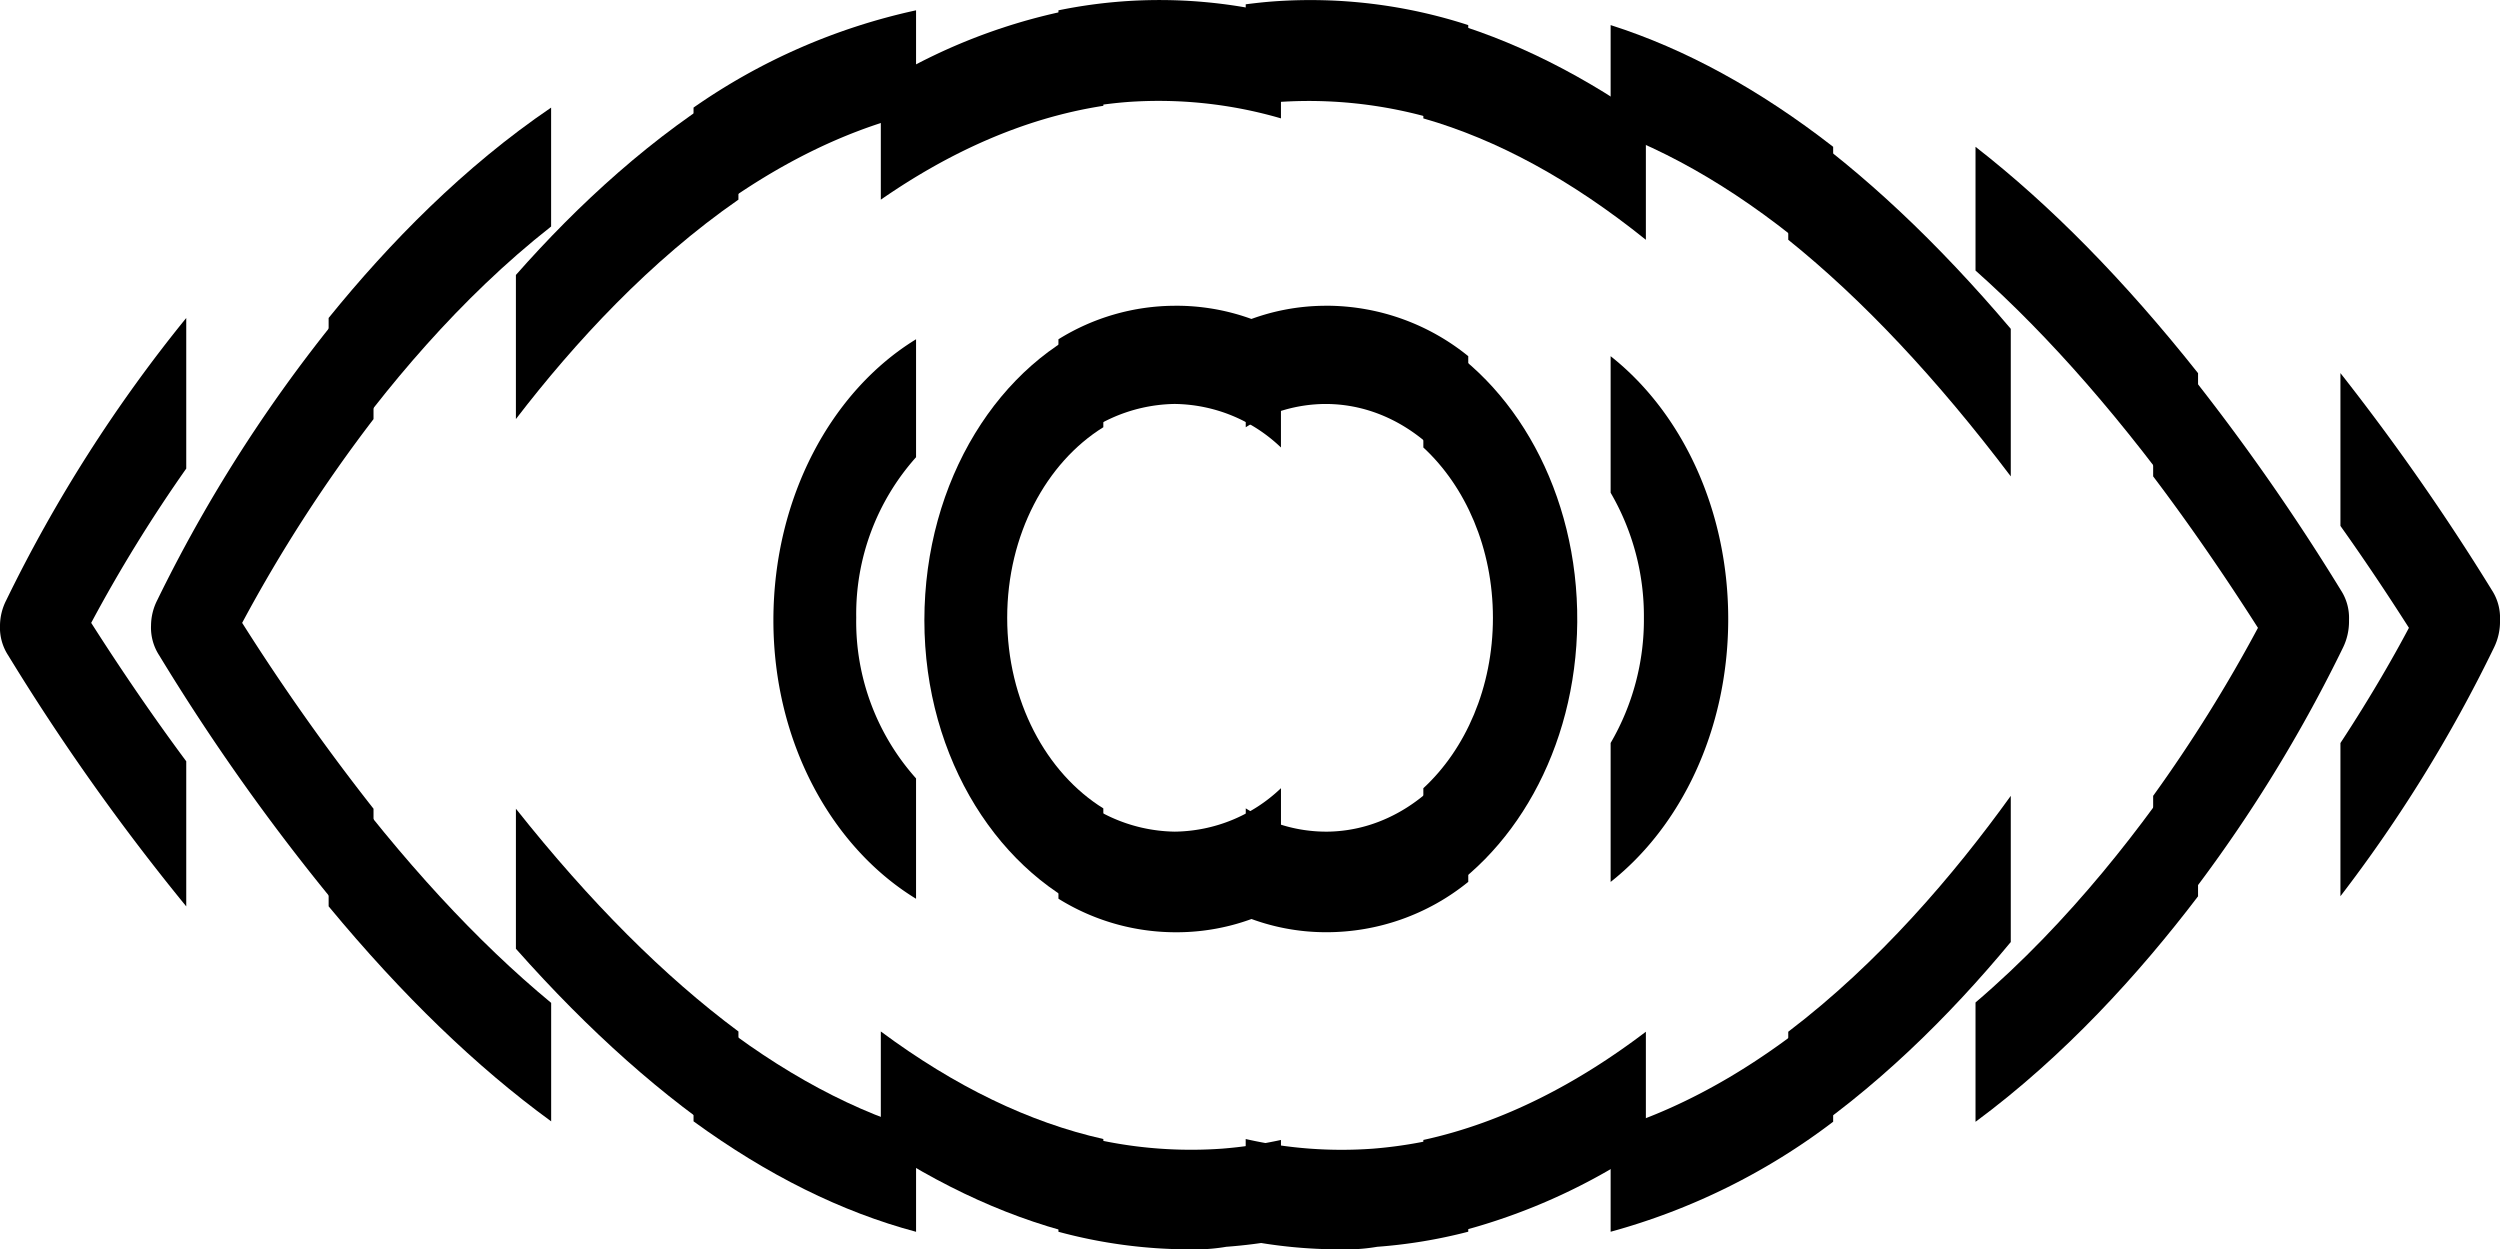 <svg id="Grupo_1749" data-name="Grupo 1749" xmlns="http://www.w3.org/2000/svg" xmlns:xlink="http://www.w3.org/1999/xlink" width="322.706" height="161.279" viewBox="0 0 322.706 161.279">
  <defs>
    <clipPath id="clip-path">
      <rect id="Rectángulo_2558" data-name="Rectángulo 2558" width="322.706" height="161.279" fill="none"/>
    </clipPath>
  </defs>
  <g id="Grupo_1748" data-name="Grupo 1748" clip-path="url(#clip-path)">
    <path id="Trazado_3425" data-name="Trazado 3425" d="M85.524,24.173V9.29C74.49,15.884,64.85,24.764,56.8,33.89v18.6c7.6-9.9,17.308-20.409,28.724-28.321" transform="translate(9.794 1.602)"/>
    <path id="Trazado_3426" data-name="Trazado 3426" d="M56.8,89.039v18.077Q71.057,123.2,85.525,132.622V117.791Q71.155,107.124,56.8,89.039" transform="translate(9.795 15.354)"/>
    <path id="Trazado_3427" data-name="Trazado 3427" d="M257.676,41.086V60.8q4.425,6.229,8.841,13.157c-1.719,3.249-4.714,8.585-8.841,14.869V108.6a185.832,185.832,0,0,0,19.8-32.049,7.682,7.682,0,0,0,.8-3.5v-.163a6.551,6.551,0,0,0-1.06-3.807,298.937,298.937,0,0,0-19.535-28" transform="translate(44.433 7.085)"/>
    <path id="Trazado_3428" data-name="Trazado 3428" d="M246.225,65.1V45.383Q232.008,27.454,217.5,16.164V32.136Q231.878,44.907,246.225,65.1" transform="translate(37.505 2.787)"/>
    <path id="Trazado_3429" data-name="Trazado 3429" d="M217.5,115.3v15.4c11.441-8.456,21.1-19.085,28.724-29.108V81.805c-6.75,10.276-16.529,23.09-28.724,33.491" transform="translate(37.505 14.106)"/>
    <path id="Trazado_3430" data-name="Trazado 3430" d="M45.349,117.249V99.173A285.315,285.315,0,0,1,28.392,75.18a193.308,193.308,0,0,1,16.957-26.3V30.272A190.481,190.481,0,0,0,17.43,72.257a7.323,7.323,0,0,0-.8,3.248,6.56,6.56,0,0,0,1.067,3.89,275.486,275.486,0,0,0,27.657,37.854" transform="translate(2.866 5.22)"/>
    <path id="Trazado_3431" data-name="Trazado 3431" d="M206.05,34.446V18.474q-14.264-11.1-28.724-15.711v13.6q14.352,5.323,28.724,18.086" transform="translate(30.578 0.476)"/>
    <path id="Trazado_3432" data-name="Trazado 3432" d="M177.326,126.886v13.079a84.017,84.017,0,0,0,28.724-14.2v-15.4c-8.477,7.23-18.121,13.287-28.724,16.516" transform="translate(30.578 19.032)"/>
    <path id="Trazado_3433" data-name="Trazado 3433" d="M181.621,72.983a31.607,31.607,0,0,1-4.295,16.159v17.938c9.039-7.134,15.063-19.457,15.178-33.536.116-14.365-5.95-27.045-15.178-34.329V56.842a31.64,31.64,0,0,1,4.295,16.141" transform="translate(30.578 6.762)"/>
    <path id="Trazado_3434" data-name="Trazado 3434" d="M141.307,13.172a57.606,57.606,0,0,1,24.567,3.664V3.239a65.907,65.907,0,0,0-25.1-3.061v0c-1.219.088-2.425.222-3.624.378V13.66c1.372-.212,2.756-.379,4.156-.488" transform="translate(23.65 0)"/>
    <path id="Trazado_3435" data-name="Trazado 3435" d="M165.875,137.536V124.457A57.3,57.3,0,0,1,153.6,126.81a55.744,55.744,0,0,1-16.453-1.243v13.067a64.066,64.066,0,0,0,12.162,1.176c.122,0,.243,0,.363,0h1.007a23.772,23.772,0,0,0,3.442-.332,65.917,65.917,0,0,0,11.749-1.946" transform="translate(23.65 21.461)"/>
    <path id="Trazado_3436" data-name="Trazado 3436" d="M147.453,33.665v0a28.046,28.046,0,0,0-10.3,1.983v13.7a19.448,19.448,0,0,1,10.306-3.006c7.582,0,14.292,4.521,18.417,11.461V40.172a29.09,29.09,0,0,0-17.764-6.507c-.219,0-.437,0-.657,0" transform="translate(23.65 5.804)"/>
    <path id="Trazado_3437" data-name="Trazado 3437" d="M147.486,93.246h-.03l0,0a19.449,19.449,0,0,1-10.3-3.006v14a27.965,27.965,0,0,0,10.3,1.988,29.01,29.01,0,0,0,18.421-6.5V81.8c-4.12,6.927-10.818,11.442-18.388,11.448" transform="translate(23.65 14.105)"/>
    <path id="Trazado_3438" data-name="Trazado 3438" d="M125.7,13.579V.472A74.675,74.675,0,0,0,96.976,10.811V25.693c8.651-6,18.283-10.5,28.724-12.115" transform="translate(16.722 0.081)"/>
    <path id="Trazado_3439" data-name="Trazado 3439" d="M96.976,128.392q14.308,9.33,28.724,12.121V127.445q-14.345-3.217-28.724-13.883Z" transform="translate(16.722 19.582)"/>
    <path id="Trazado_3440" data-name="Trazado 3440" d="M112.462,73.651c0-10.736,5.046-20.032,12.409-24.6v-13.7c-13.4,5.284-23.092,20.569-23.1,38.615,0,18,9.823,33.055,23.1,38.292V98.252c-7.364-4.565-12.41-13.864-12.409-24.6" transform="translate(17.549 6.096)"/>
    <path id="Trazado_3441" data-name="Trazado 3441" d="M24.041,110.956V92.232Q17.9,83.969,11.771,74.363a191.715,191.715,0,0,1,12.27-19.916V35.007A188.823,188.823,0,0,0,.809,71.44,7.308,7.308,0,0,0,0,74.688a6.56,6.56,0,0,0,1.067,3.89,289.927,289.927,0,0,0,22.969,32.378" transform="translate(0 6.037)"/>
    <path id="Trazado_3442" data-name="Trazado 3442" d="M261.278,69.926A283.788,283.788,0,0,0,237.057,36.2V55.248q6.771,8.959,13.529,19.553a192.476,192.476,0,0,1-13.529,21.687v18.868A189.705,189.705,0,0,0,261.54,77.4a7.69,7.69,0,0,0,.8-3.5v-.163a6.542,6.542,0,0,0-1.06-3.807" transform="translate(40.877 6.243)"/>
    <path id="Trazado_3443" data-name="Trazado 3443" d="M274.3,68.213v.163c0-.026,0-.05,0-.076s0-.057,0-.087" transform="translate(47.299 11.762)"/>
    <path id="Trazado_3444" data-name="Trazado 3444" d="M36.182,83.816V102.54q14.247,17.214,28.724,27.753V115Q50.532,103.12,36.182,83.816" transform="translate(6.239 14.453)"/>
    <path id="Trazado_3445" data-name="Trazado 3445" d="M64.9,27.194V11.846C53.662,19.475,44.009,29.328,36.181,39V58.441C43.365,48.21,53.107,36.452,64.9,27.194" transform="translate(6.239 2.043)"/>
    <path id="Trazado_3446" data-name="Trazado 3446" d="M196.882,28.675q14.373,11.556,28.724,30.54V40.171Q211.382,23.381,196.882,13.2Z" transform="translate(33.95 2.276)"/>
    <path id="Trazado_3447" data-name="Trazado 3447" d="M196.882,118.07v14.883c11.182-7.345,20.831-16.931,28.724-26.464V87.621c-7.311,10.166-17.043,21.572-28.724,30.449" transform="translate(33.95 15.109)"/>
    <path id="Trazado_3448" data-name="Trazado 3448" d="M76.357,125.706q14.3,10.413,28.724,14.257V126.732Q90.732,122.3,76.357,110.416Z" transform="translate(13.167 19.04)"/>
    <path id="Trazado_3449" data-name="Trazado 3449" d="M105.08,14.394V1.135A79.653,79.653,0,0,0,76.356,13.692v15.35c8.558-6.716,18.2-12.109,28.724-14.647" transform="translate(13.167 0.196)"/>
    <path id="Trazado_3450" data-name="Trazado 3450" d="M95.842,73.306a30.366,30.366,0,0,1,7.722-20.729V37.351C92.65,44.032,85.157,57.758,85.149,73.622c0,15.807,7.579,29.339,18.414,35.952V94.038a30.365,30.365,0,0,1-7.722-20.732" transform="translate(14.683 6.441)"/>
    <path id="Trazado_3451" data-name="Trazado 3451" d="M156.707,127.56v12.885a78.231,78.231,0,0,0,28.724-11.971V113.592c-8.585,6.523-18.22,11.681-28.724,13.968" transform="translate(27.022 19.587)"/>
    <path id="Trazado_3452" data-name="Trazado 3452" d="M185.431,30.669V15.194Q171.159,5.173,156.707,1.639V15q14.349,4.108,28.724,15.671" transform="translate(27.022 0.283)"/>
    <path id="Trazado_3453" data-name="Trazado 3453" d="M165.689,73.437c0,8.979-3.521,16.955-8.982,22v15.175C168.294,104.4,176.439,90.39,176.573,74c.135-16.677-8.057-31.092-19.866-37.417V51.456c5.455,5.04,8.981,13.009,8.982,21.981" transform="translate(27.022 6.308)"/>
    <path id="Trazado_3454" data-name="Trazado 3454" d="M132.219,137.554h-1.007c.336.006.672.008,1.007,0" transform="translate(22.626 23.719)"/>
    <path id="Trazado_3455" data-name="Trazado 3455" d="M125.375,13.172a56.388,56.388,0,0,1,19.88,2.108V1.92A65.093,65.093,0,0,0,124.842.178v0a65.2,65.2,0,0,0-8.31,1.155V14.59a56.324,56.324,0,0,1,8.843-1.417" transform="translate(20.094 0)"/>
    <path id="Trazado_3456" data-name="Trazado 3456" d="M145.256,138.594V125.708a56.049,56.049,0,0,1-7.583,1.123,56.712,56.712,0,0,1-21.14-2.5v13.231a65.069,65.069,0,0,0,16.848,2.269c.122,0,.243,0,.365,0h1.007a23.8,23.8,0,0,0,3.442-.331,65.031,65.031,0,0,0,7.062-.91" transform="translate(20.094 21.439)"/>
    <path id="Trazado_3457" data-name="Trazado 3457" d="M131.553,92.572h-.03l0,0a20.509,20.509,0,0,1-14.99-6.875v15.534a28.652,28.652,0,0,0,14.99,4.329,28.2,28.2,0,0,0,13.734-3.427V86.962a20.151,20.151,0,0,1-13.7,5.61" transform="translate(20.094 14.778)"/>
    <path id="Trazado_3458" data-name="Trazado 3458" d="M131.522,33.665v0a28.591,28.591,0,0,0-14.991,4.327V53.214a20.506,20.506,0,0,1,14.993-6.875,20.16,20.16,0,0,1,13.73,5.619V37.084a28.292,28.292,0,0,0-13.077-3.419c-.219,0-.437,0-.657,0" transform="translate(20.094 5.804)"/>
  </g>
</svg>
